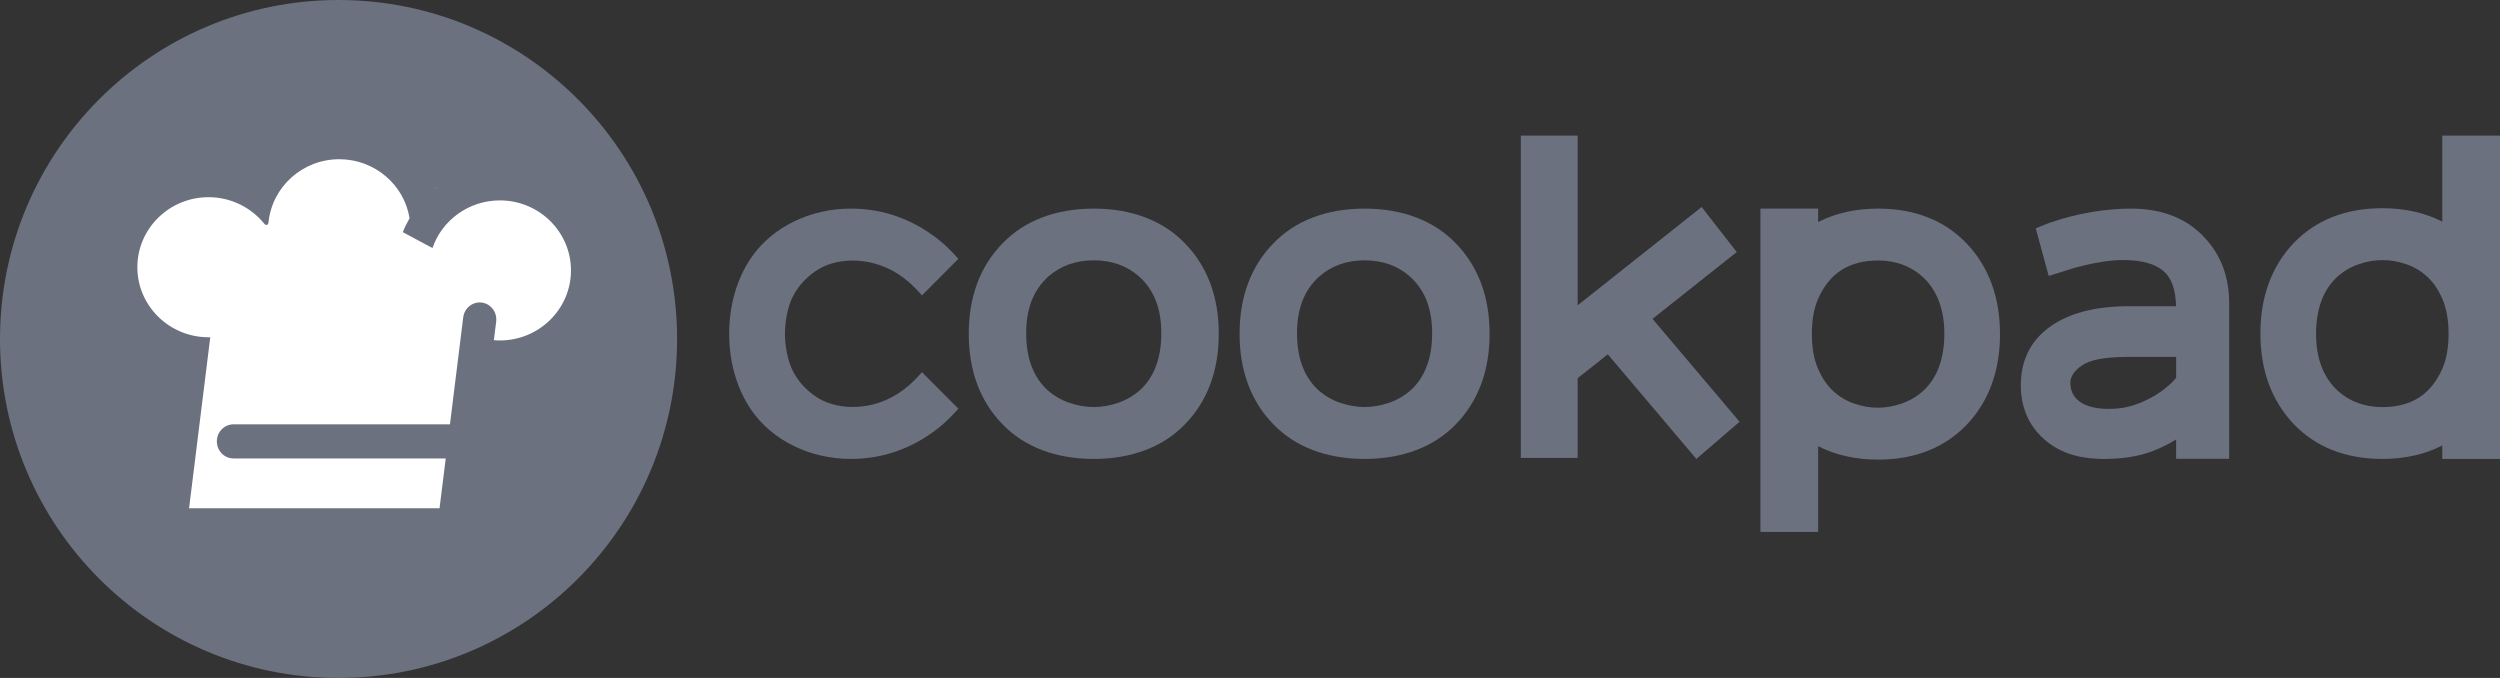 <svg width="177" height="48" viewBox="0 0 177 48" fill="none" xmlns="http://www.w3.org/2000/svg">
<rect x="0" y="0" width="177" height="48" fill="#333333" stroke="none"/>
<path fill-rule="evenodd" clip-rule="evenodd" d="M47.938 24C47.938 10.745 37.206 0 23.968 0C10.73 0 0 10.745 0 24C0 37.255 10.73 48 23.968 48C37.206 48 47.938 37.255 47.938 24Z" fill="#6C7180"/>
<path fill-rule="evenodd" clip-rule="evenodd" d="M34.374 12.367C32.76 12.367 31.274 12.929 30.095 13.87C29.041 11.361 26.581 9.6 23.719 9.6C21.291 9.6 19.156 10.871 17.92 12.787C17.041 12.377 16.063 12.152 15.037 12.152C11.218 12.152 8.112 15.295 8.112 19.157C8.112 22.193 10.028 24.776 12.702 25.75L11.402 36.372C11.366 36.699 11.461 37.026 11.671 37.273C11.878 37.52 12.18 37.661 12.495 37.661H31.343C31.896 37.661 32.365 37.229 32.438 36.66L33.696 26.34C33.921 26.361 34.143 26.378 34.374 26.378C38.195 26.378 41.3 23.233 41.3 19.371C41.3 15.507 38.195 12.367 34.374 12.367Z" fill="white"/>
<path fill-rule="evenodd" clip-rule="evenodd" d="M35.391 24.105C35.246 24.105 35.107 24.096 34.965 24.082L35.13 22.773C35.211 22.113 34.754 21.504 34.112 21.422C33.466 21.34 32.88 21.805 32.796 22.466C32.796 22.466 32.307 26.39 31.857 30.043H16.53C15.879 30.043 15.353 30.583 15.353 31.253C15.353 31.915 15.879 32.457 16.53 32.457H31.558C31.35 34.111 31.186 35.462 31.119 35.985H13.386C13.61 34.187 14.537 26.709 14.887 23.875C14.847 23.875 14.803 23.878 14.764 23.878C11.986 23.878 9.725 21.651 9.725 18.921C9.725 16.184 11.986 13.961 14.764 13.961C16.345 13.961 17.757 14.684 18.682 15.805C18.806 15.978 18.977 15.978 19.011 15.742C19.26 13.235 21.414 11.273 24.023 11.273C26.53 11.273 28.619 13.086 28.997 15.453C28.815 15.768 28.652 16.098 28.519 16.437L30.619 17.562C31.289 15.602 33.179 14.188 35.391 14.188C38.166 14.188 40.425 16.41 40.425 19.145C40.425 21.881 38.166 24.105 35.391 24.105ZM35.391 11.774C33.667 11.774 32.081 12.368 30.824 13.358C29.699 10.718 27.077 8.861 24.023 8.861C21.435 8.861 19.156 10.2 17.838 12.217C16.901 11.788 15.859 11.548 14.764 11.548C10.689 11.548 7.375 14.856 7.375 18.921C7.375 22.113 9.422 24.836 12.274 25.86L10.886 37.04C10.842 37.38 10.949 37.728 11.169 37.992C11.395 38.247 11.715 38.4 12.051 38.4H32.154C32.747 38.4 33.247 37.946 33.32 37.343L34.667 26.481C34.907 26.503 35.147 26.521 35.391 26.521C39.462 26.521 42.775 23.21 42.775 19.145C42.775 15.081 39.462 11.774 35.391 11.774Z" fill="#6C7180"/>
<path fill-rule="evenodd" clip-rule="evenodd" d="M154.071 25.264V26.748C153.634 27.286 152.925 27.837 152.159 28.228C151.316 28.662 150.583 28.879 149.787 28.932C147.753 29.069 146.58 28.385 146.58 27.108C146.58 26.436 147.243 25.875 147.901 25.619C148.691 25.308 149.905 25.264 151.099 25.264H154.071ZM150.86 14.769C149.188 14.769 147.132 15.081 145.249 15.727C144.853 15.862 144.131 16.17 144.131 16.17L145.048 19.536L145.215 19.483C145.215 19.483 145.842 19.285 146.204 19.177C146.226 19.169 148.413 18.411 150.326 18.411C151.626 18.411 152.59 18.678 153.193 19.205C153.743 19.684 154.037 20.517 154.067 21.679H150.732C148.284 21.679 146.359 22.201 145.01 23.229C143.726 24.205 143.075 25.567 143.075 27.275C143.075 28.843 143.634 30.133 144.734 31.108C145.727 31.981 146.996 32.432 148.618 32.488C148.697 32.491 148.78 32.492 148.864 32.492C149.904 32.492 151.271 32.419 152.622 31.85C153.031 31.679 153.548 31.444 154.07 31.113V32.481H157.825V21.471C157.825 19.648 157.26 18.104 156.144 16.886C154.889 15.482 153.111 14.769 150.86 14.769Z" fill="#6C7180"/>
<path fill-rule="evenodd" clip-rule="evenodd" d="M129.799 27.695C129.363 27.297 128.995 26.757 128.711 26.092C128.424 25.432 128.279 24.607 128.279 23.641C128.279 22.672 128.424 21.846 128.711 21.185C129.513 19.341 130.907 18.443 132.969 18.443C134.214 18.443 135.276 18.832 136.122 19.596C137.143 20.541 137.66 21.897 137.66 23.622C137.66 25.412 137.145 26.786 136.132 27.703C135.681 28.097 135.172 28.392 134.618 28.578C133.485 28.962 132.421 28.962 131.287 28.578C130.74 28.394 130.239 28.097 129.799 27.695ZM132.969 14.769C131.375 14.769 129.95 15.09 128.725 15.722V14.769H124.638V37.661H128.725V31.588C129.95 32.22 131.375 32.541 132.969 32.541C135.554 32.541 137.665 31.712 139.24 30.074C140.808 28.424 141.6 26.265 141.6 23.654C141.6 21.046 140.806 18.887 139.238 17.235C137.667 15.599 135.557 14.769 132.969 14.769Z" fill="#6C7180"/>
<path fill-rule="evenodd" clip-rule="evenodd" d="M173.359 23.631C173.359 24.599 173.213 25.422 172.927 26.082C172.124 27.927 170.731 28.822 168.668 28.822C167.424 28.822 166.362 28.434 165.516 27.669C164.494 26.726 163.977 25.373 163.977 23.648C163.977 21.861 164.492 20.489 165.506 19.573C165.957 19.179 166.467 18.885 167.02 18.7C167.587 18.507 168.13 18.415 168.685 18.415C169.24 18.415 169.784 18.507 170.35 18.7C170.898 18.883 171.399 19.179 171.837 19.581C172.275 19.979 172.642 20.516 172.927 21.181C173.213 21.842 173.359 22.666 173.359 23.631ZM172.912 9.6V15.693C171.688 15.061 170.262 14.741 168.668 14.741C166.083 14.741 163.973 15.569 162.397 17.203C160.832 18.851 160.037 21.009 160.037 23.616C160.037 26.221 160.833 28.379 162.399 30.029C163.971 31.663 166.08 32.492 168.668 32.492C170.262 32.492 171.688 32.172 172.912 31.54V32.492H177V9.6H172.912Z" fill="#6C7180"/>
<path fill-rule="evenodd" clip-rule="evenodd" d="M122.962 17.845L120.475 14.656L111.698 21.615V9.6H107.675V32.423H111.698V26.777L113.832 25.085L120.103 32.492L123.162 29.859L116.997 22.575L122.962 17.845Z" fill="#6C7180"/>
<path fill-rule="evenodd" clip-rule="evenodd" d="M80.666 27.661C80.205 28.055 79.685 28.347 79.119 28.534C78.558 28.721 77.992 28.817 77.437 28.819C76.883 28.817 76.317 28.721 75.755 28.534C75.189 28.347 74.67 28.055 74.211 27.662C73.178 26.749 72.653 25.38 72.653 23.595C72.653 21.847 73.166 20.535 74.219 19.584C75.081 18.82 76.165 18.431 77.437 18.431C78.712 18.431 79.794 18.82 80.656 19.583C81.709 20.535 82.221 21.848 82.221 23.595C82.221 25.38 81.698 26.749 80.666 27.661ZM77.437 14.769C74.757 14.769 72.522 15.621 70.975 17.234C69.39 18.862 68.588 21.014 68.588 23.633C68.588 26.252 69.389 28.405 70.972 30.032C72.518 31.642 74.755 32.492 77.437 32.492C80.12 32.492 82.356 31.642 83.902 30.033C85.485 28.405 86.288 26.252 86.288 23.633C86.288 21.014 85.484 18.862 83.9 17.234C82.353 15.621 80.118 14.769 77.437 14.769Z" fill="#6C7180"/>
<path fill-rule="evenodd" clip-rule="evenodd" d="M99.841 27.661C99.38 28.055 98.86 28.349 98.294 28.534C97.725 28.724 97.175 28.817 96.613 28.819C96.058 28.817 95.493 28.721 94.93 28.534C94.366 28.347 93.845 28.055 93.386 27.662C92.353 26.749 91.829 25.38 91.829 23.595C91.829 21.848 92.341 20.535 93.394 19.584C94.256 18.82 95.34 18.431 96.613 18.431C97.887 18.431 98.97 18.82 99.831 19.583C100.884 20.535 101.396 21.848 101.396 23.595C101.396 25.38 100.873 26.749 99.841 27.661ZM96.612 14.769C93.932 14.769 91.697 15.621 90.15 17.234C88.565 18.862 87.763 21.014 87.763 23.633C87.763 26.252 88.565 28.405 90.147 30.032C91.694 31.642 93.93 32.492 96.612 32.492C99.295 32.492 101.531 31.642 103.077 30.033C104.66 28.405 105.463 26.252 105.463 23.633C105.463 21.014 104.66 18.862 103.075 17.234C101.528 15.621 99.293 14.769 96.612 14.769Z" fill="#6C7180"/>
<path fill-rule="evenodd" clip-rule="evenodd" d="M55.574 23.631C55.574 24.364 55.728 25.51 56.165 26.329C56.518 26.992 57.027 27.562 57.679 28.024C58.409 28.541 59.337 28.814 60.367 28.814C60.845 28.814 61.325 28.754 61.796 28.638C63.053 28.326 64.153 27.621 65.16 26.481L65.276 26.35L67.85 28.933C67.85 28.933 67.13 29.785 66.304 30.411C64.66 31.657 62.661 32.492 60.247 32.492C57.316 32.492 54.682 31.166 53.224 29.071C52.123 27.493 51.625 25.554 51.625 23.631C51.625 21.707 52.123 19.769 53.224 18.19C54.682 16.097 57.316 14.769 60.247 14.769C62.661 14.769 64.66 15.604 66.304 16.85C67.13 17.476 67.85 18.328 67.85 18.328L65.276 20.911L65.16 20.78C64.153 19.641 63.053 18.935 61.796 18.624C61.325 18.507 60.845 18.447 60.367 18.447C59.337 18.447 58.409 18.72 57.679 19.237C57.027 19.699 56.518 20.269 56.165 20.932C55.728 21.751 55.574 22.897 55.574 23.631Z" fill="#6C7180"/>
</svg>
